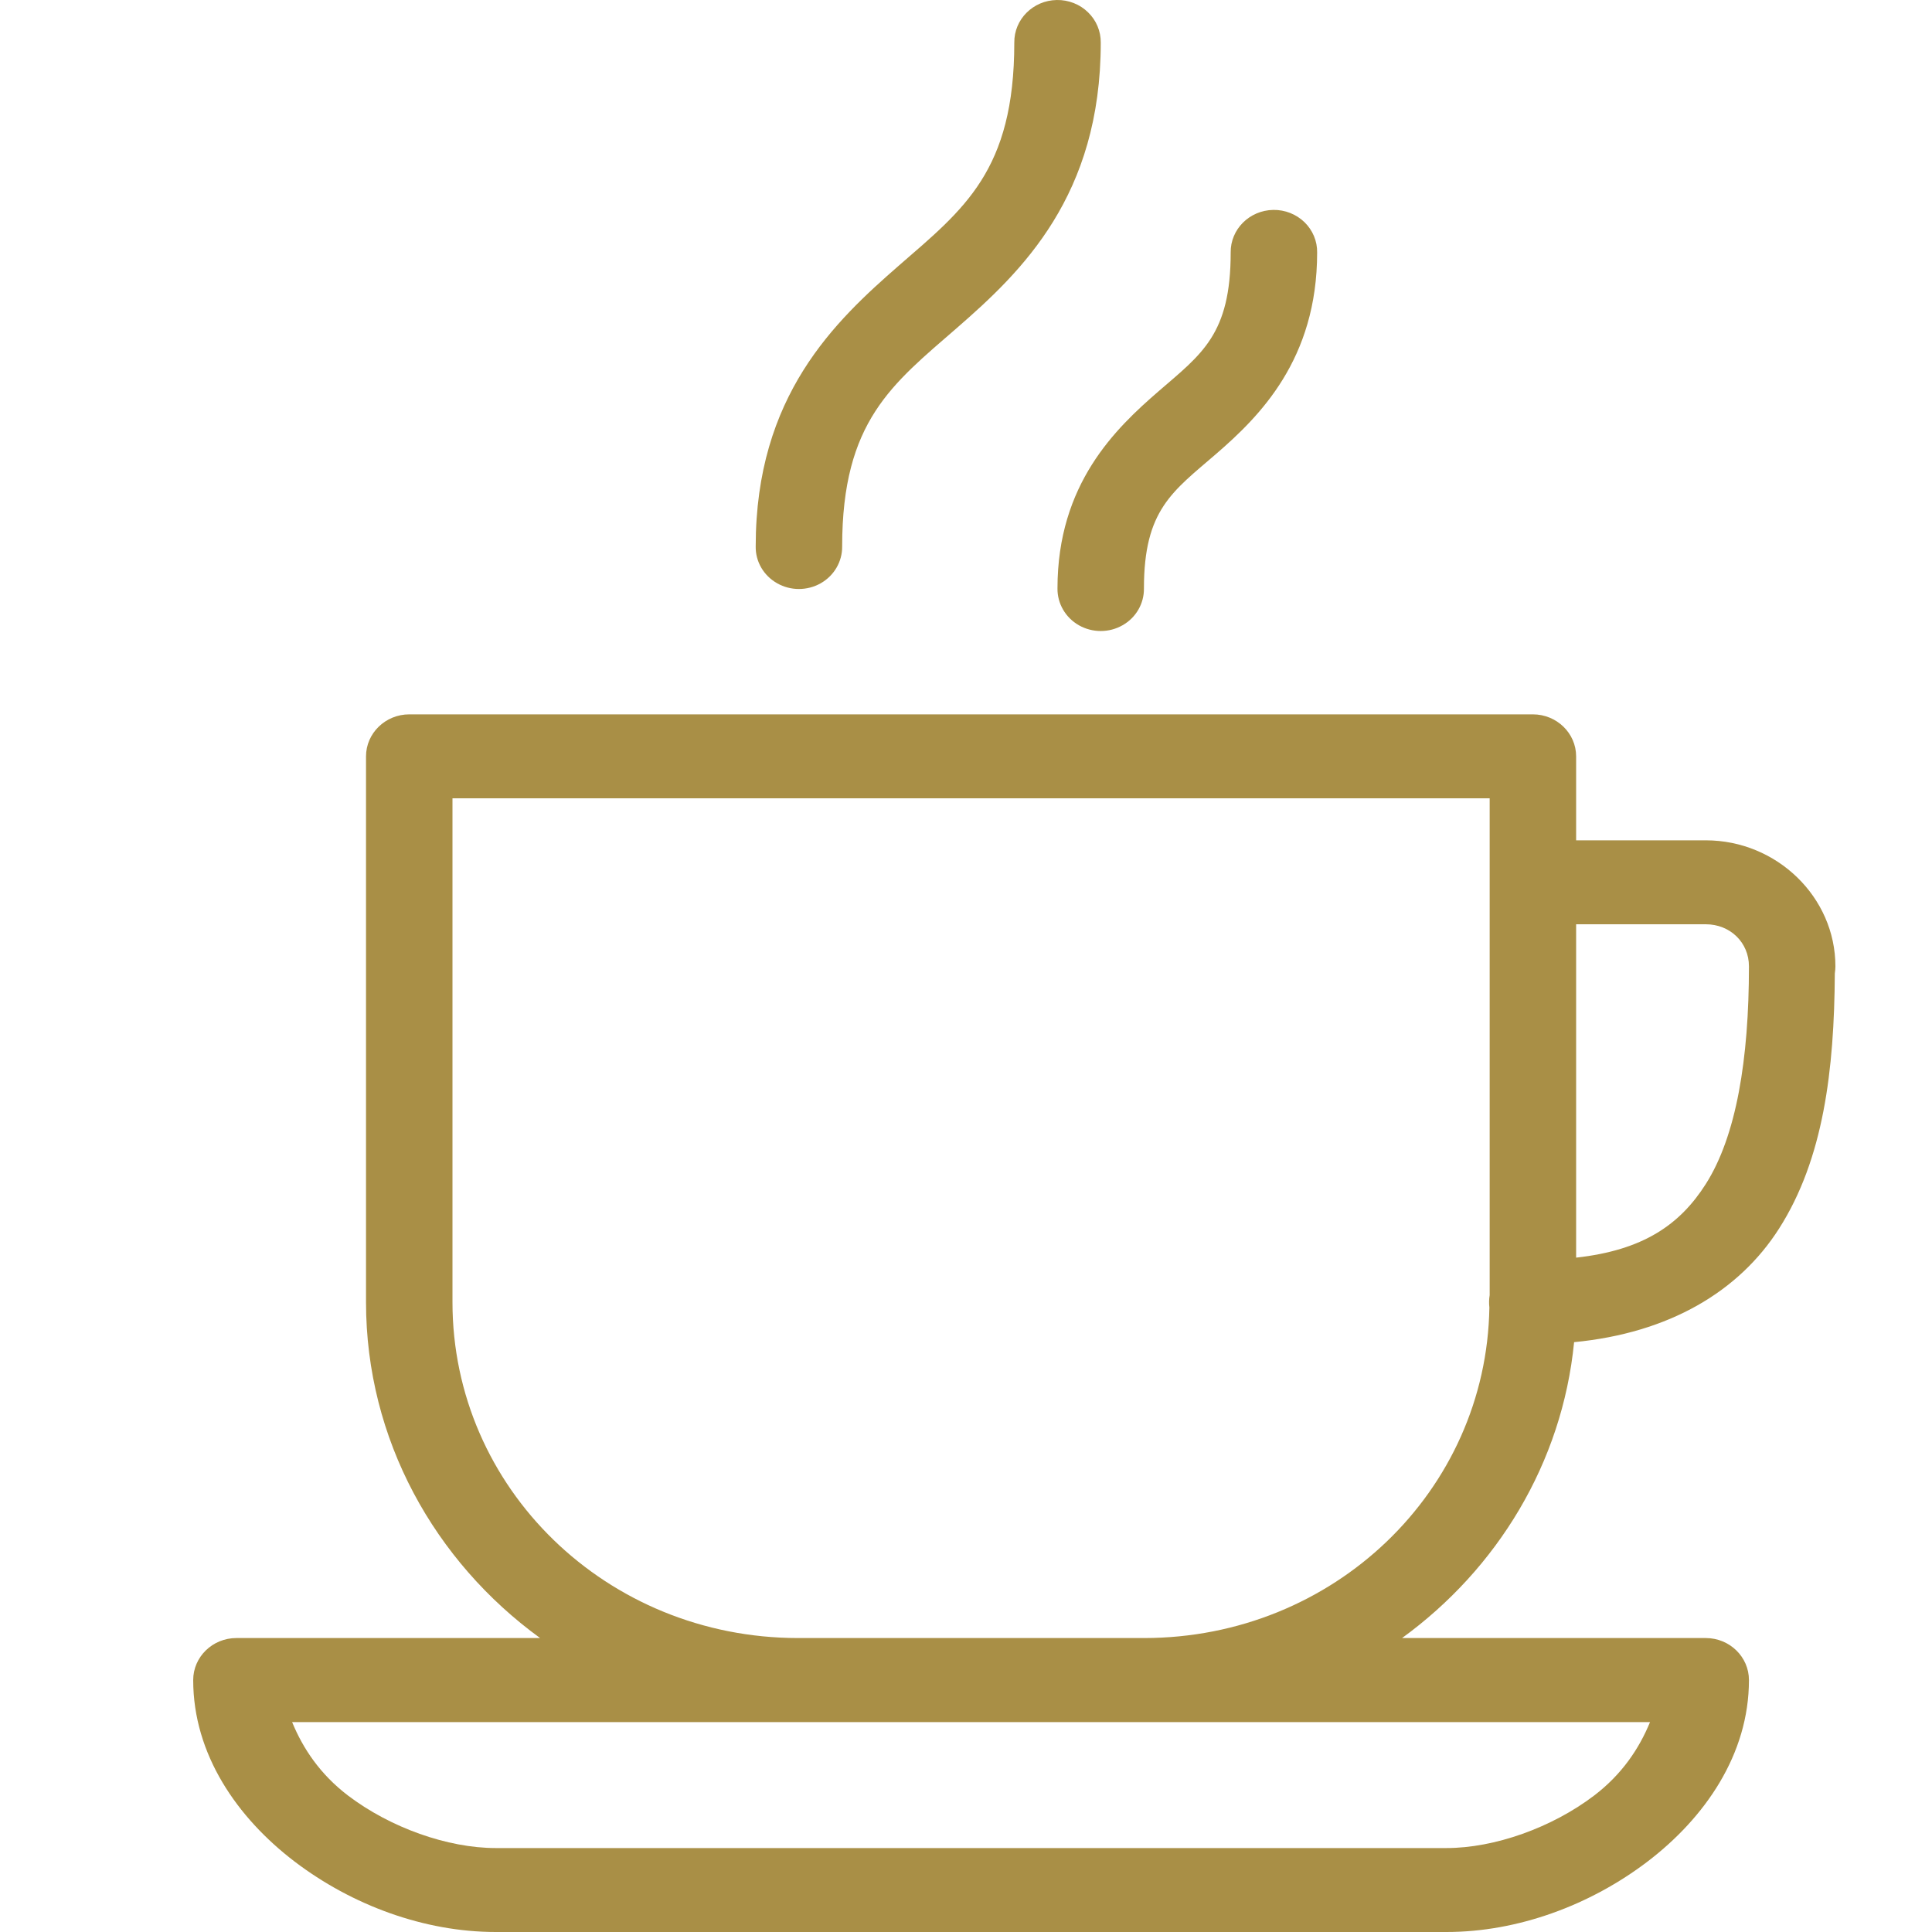 <svg xmlns="http://www.w3.org/2000/svg" width="20" height="20" viewBox="0 0 20 20">
  <path fill="#A98F46" d="M10.94,5.30873303e-05 C10.694,0.004 10.497,0.201 10.5,0.441 C10.5,1.768 9.978,2.164 9.31,2.745 C8.642,3.327 7.823,4.096 7.823,5.656 C7.82,5.813 7.905,5.959 8.045,6.038 C8.184,6.117 8.356,6.117 8.496,6.038 C8.635,5.959 8.72,5.813 8.718,5.656 C8.718,4.359 9.237,3.977 9.908,3.393 C10.578,2.81 11.395,2.027 11.395,0.441 C11.396,0.323 11.349,0.21 11.263,0.127 C11.178,0.044 11.061,-0.002 10.94,5.30873303e-05 Z M13.181,2.173 C12.934,2.177 12.737,2.374 12.74,2.614 C12.74,3.463 12.44,3.664 11.994,4.05 C11.548,4.436 10.947,5.01 10.947,6.091 C10.945,6.248 11.03,6.394 11.169,6.473 C11.309,6.552 11.481,6.552 11.62,6.473 C11.76,6.394 11.844,6.248 11.842,6.091 C11.842,5.276 12.138,5.089 12.588,4.7 C13.039,4.31 13.635,3.721 13.635,2.614 C13.637,2.496 13.589,2.383 13.504,2.3 C13.418,2.217 13.302,2.171 13.181,2.173 Z M4.237,7.395 C3.99,7.395 3.789,7.59 3.789,7.83 L3.789,13.48 C3.789,14.902 4.5,16.164 5.591,16.957 L2.447,16.957 C2.2,16.957 2,17.152 2,17.392 C2,18.162 2.456,18.818 3.05,19.271 C3.644,19.723 4.393,20 5.132,20 L14.974,20 C15.712,20 16.461,19.723 17.055,19.271 C17.649,18.818 18.105,18.162 18.105,17.392 C18.105,17.152 17.905,16.957 17.658,16.957 L14.514,16.957 C15.498,16.242 16.172,15.146 16.295,13.894 C17.28,13.799 18.002,13.369 18.417,12.718 C18.878,11.995 18.988,11.076 18.994,10.077 C18.994,10.074 18.995,10.071 18.995,10.068 C18.998,10.046 19,10.025 19,10.003 C19,9.288 18.394,8.699 17.658,8.699 L16.316,8.699 L16.316,7.83 C16.316,7.59 16.115,7.395 15.868,7.395 L4.237,7.395 Z M4.684,8.264 L15.421,8.264 L15.421,13.407 C15.414,13.449 15.413,13.492 15.418,13.535 C15.388,15.435 13.805,16.957 11.842,16.957 L8.263,16.957 C6.281,16.957 4.684,15.406 4.684,13.48 L4.684,8.264 Z M16.316,9.568 L17.658,9.568 C17.911,9.568 18.105,9.757 18.105,10.003 C18.105,10.965 17.975,11.76 17.657,12.259 C17.391,12.676 17.013,12.942 16.316,13.019 L16.316,9.568 Z M3.024,17.827 L8.263,17.827 L11.842,17.827 L17.081,17.827 C16.968,18.102 16.791,18.367 16.503,18.587 C16.064,18.921 15.47,19.131 14.974,19.131 L5.132,19.131 C4.635,19.131 4.042,18.921 3.602,18.587 C3.314,18.367 3.137,18.102 3.024,17.827 Z"/>
</svg>
